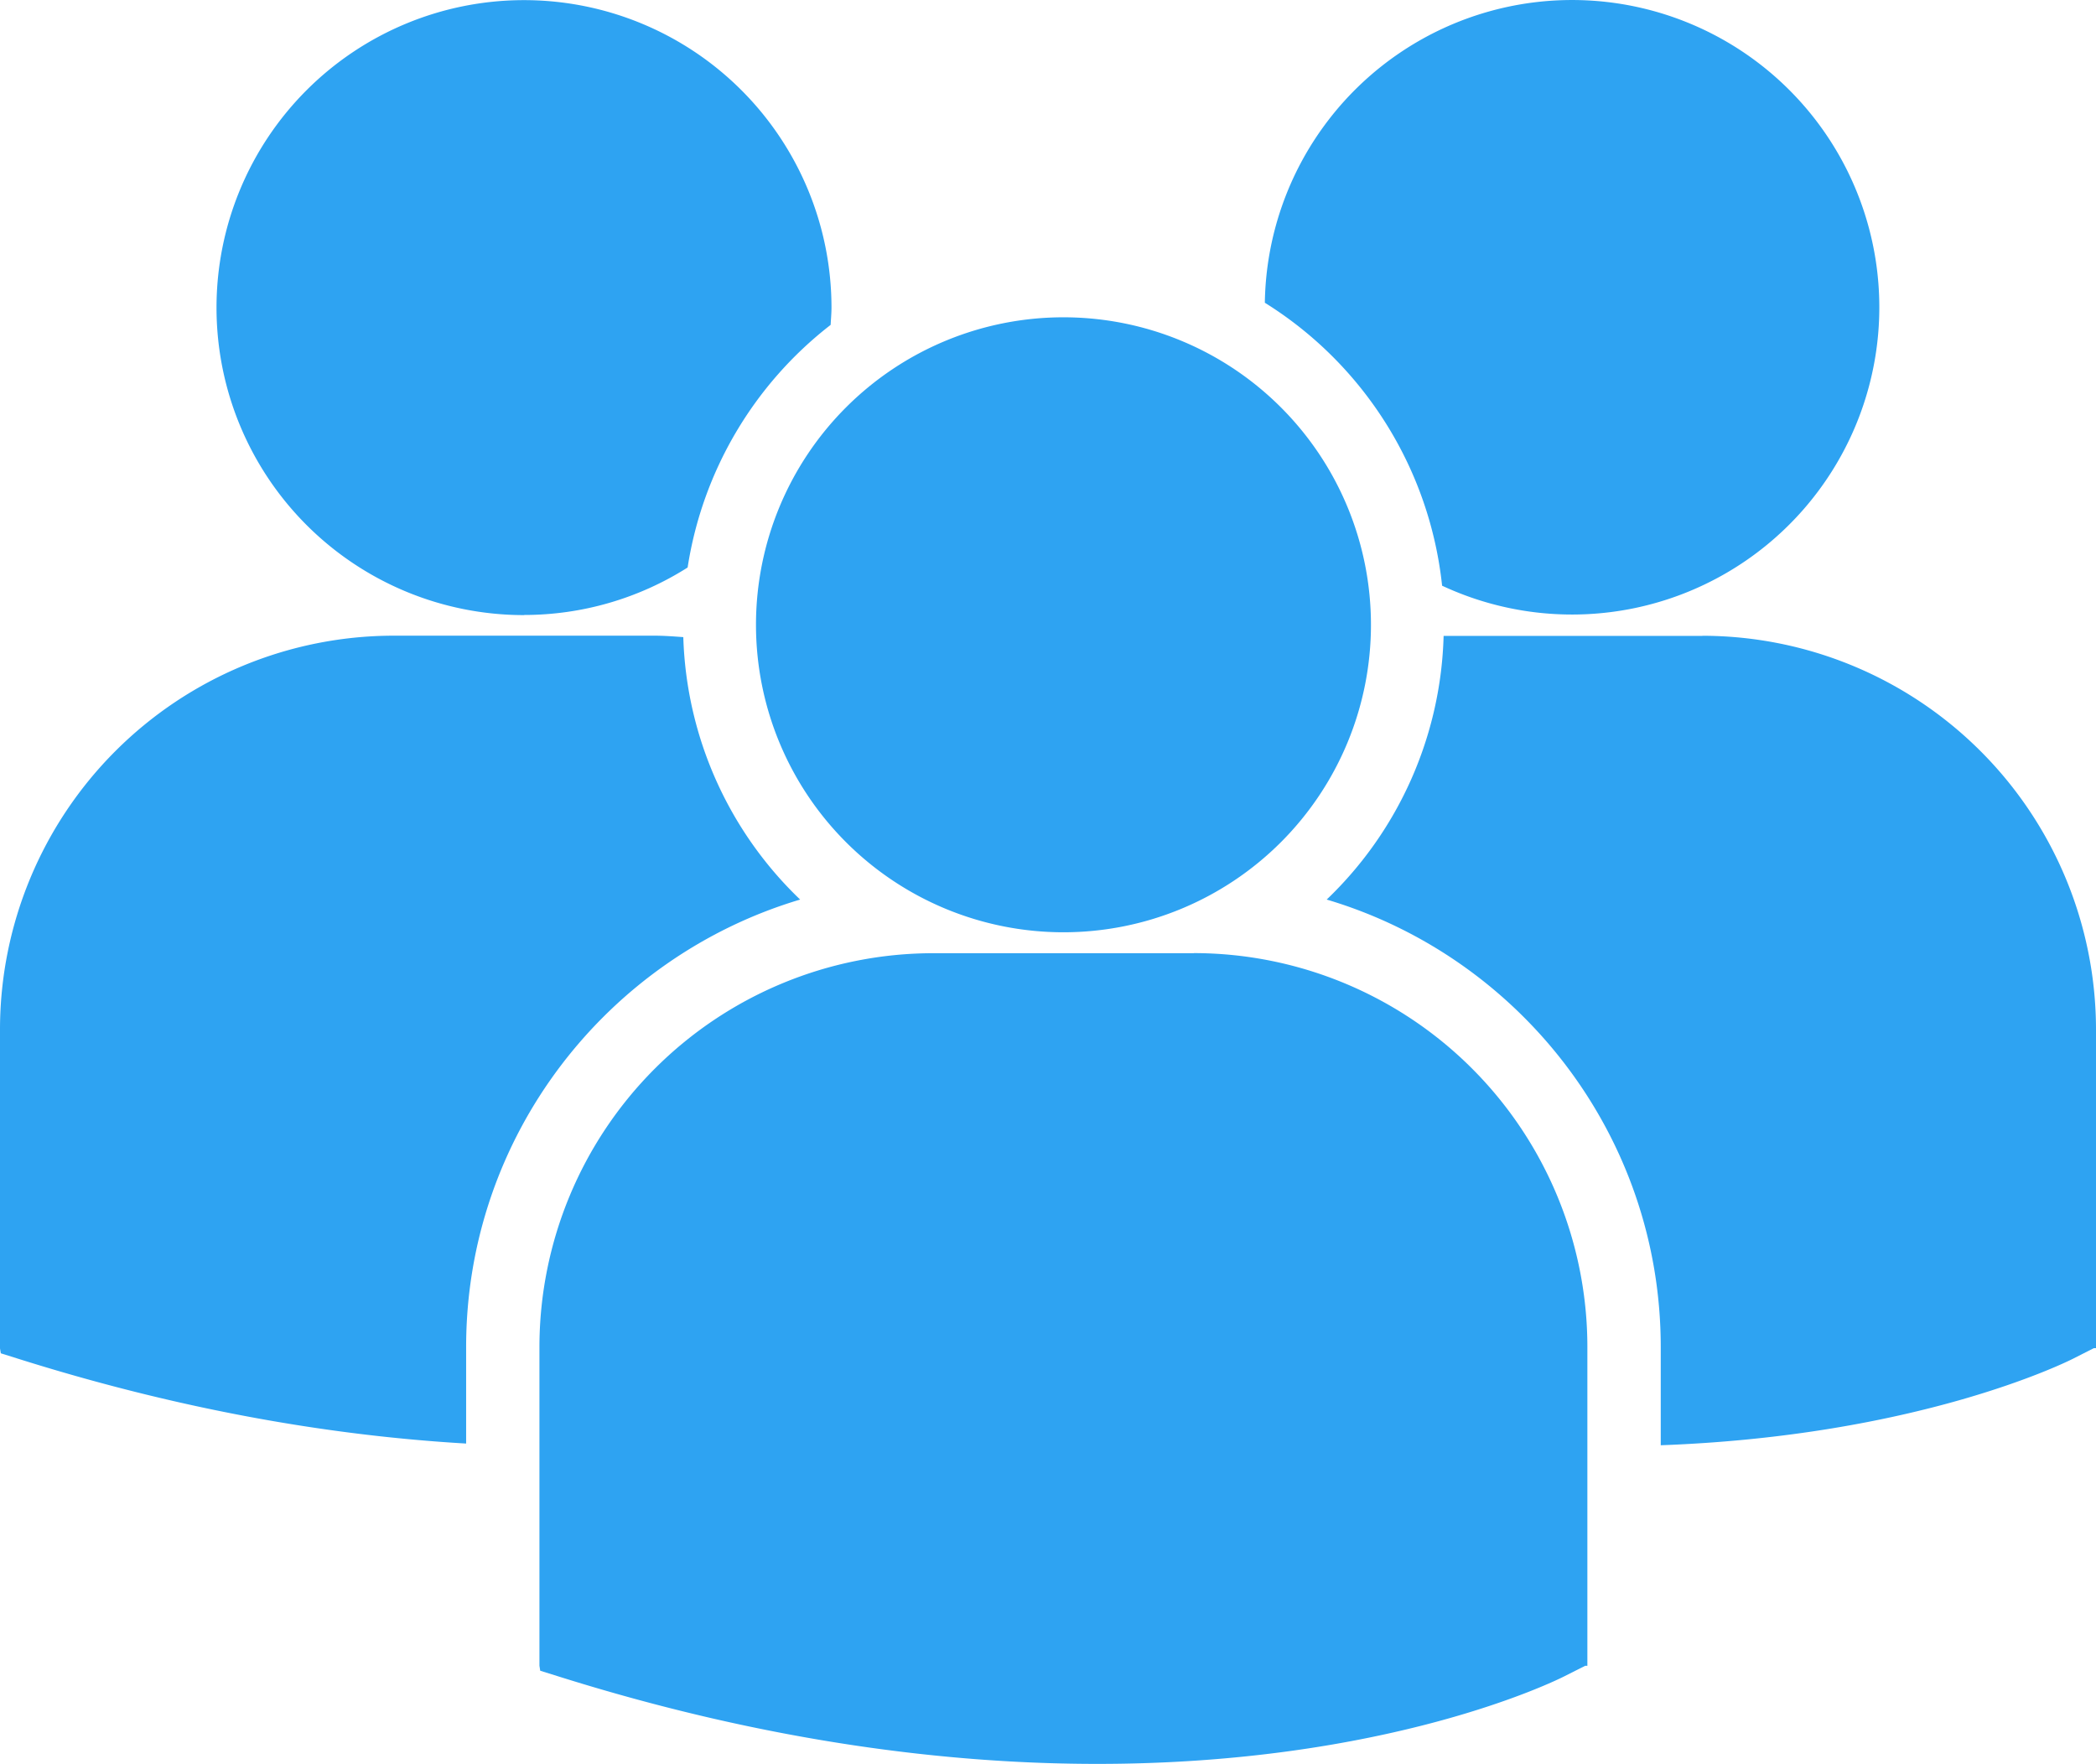 <svg id="Layer_1" data-name="Layer 1" xmlns="http://www.w3.org/2000/svg" viewBox="0 0 640.76 539.23"><defs><style>.cls-1{fill:#2ea3f2;}</style></defs><title>DL  Icon</title><path class="cls-1" d="M386.67,92.55a116.43,116.43,0,0,1,54.19,86.5,93.93,93.93,0,1,0-54.19-86.5ZM325.11,285a94,94,0,1,0-94-94A94,94,0,0,0,325.11,285Zm39.86,6.4H285.23A120.46,120.46,0,0,0,164.91,411.7v97.52l.24,1.53,6.72,2.1c63.32,19.79,118.33,26.38,163.6,26.38,88.44,0,139.69-25.21,142.85-26.82l6.28-3.17h.67V411.7A120.43,120.43,0,0,0,365,291.37Zm155.48-97H441.32A115.84,115.84,0,0,1,405.58,275c59,17.53,102.12,72.22,102.12,136.82v30c78.13-2.86,123.15-25,126.12-26.49l6.27-3.19h.67V314.67A120.45,120.45,0,0,0,520.45,194.36ZM160.21,188a93.34,93.34,0,0,0,50-14.51,116.3,116.3,0,0,1,43.72-74.17c.09-1.76.26-3.51.26-5.28a94,94,0,1,0-94,94ZM244.61,275a115.89,115.89,0,0,1-35.72-80.23c-2.94-.21-5.84-.44-8.83-.44H120.32A120.45,120.45,0,0,0,0,314.67v97.54l.25,1.5L7,415.83c50.79,15.86,96.12,23.17,135.5,25.47V411.85C142.48,347.25,185.62,292.58,244.61,275Z"/></svg>